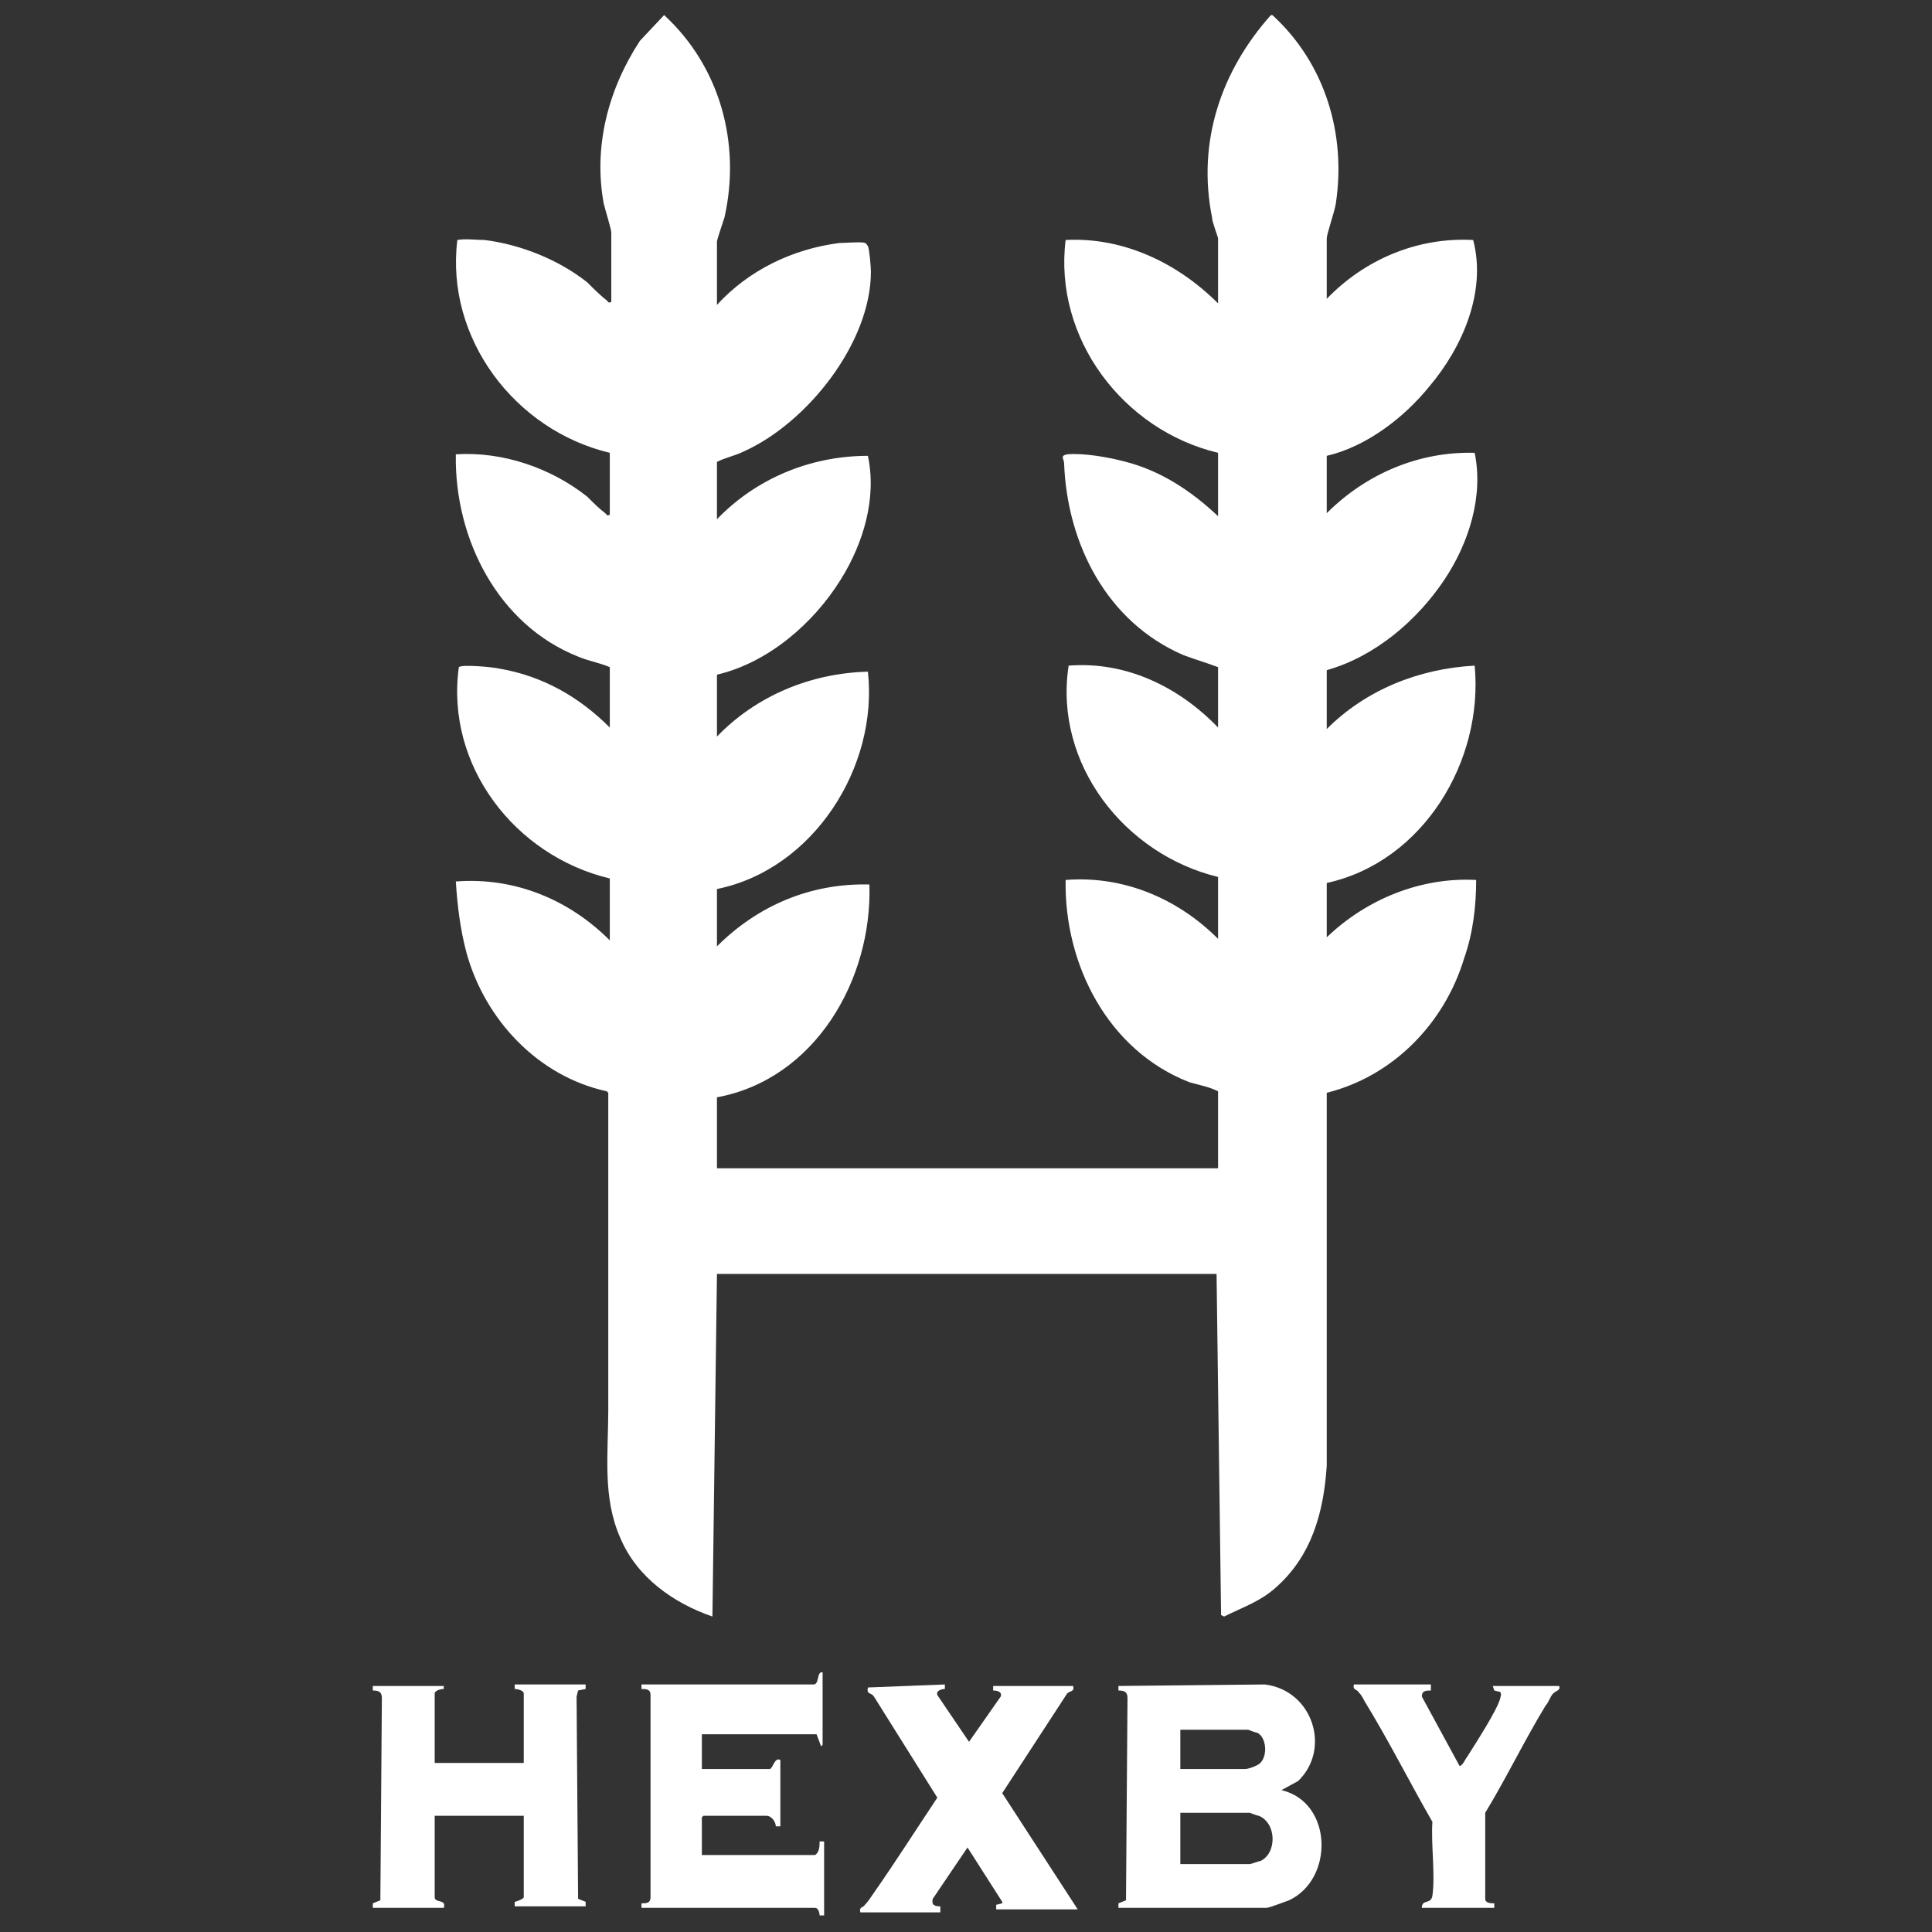 <?xml version="1.0" encoding="utf-8"?>
<!-- Generator: Adobe Illustrator 24.1.2, SVG Export Plug-In . SVG Version: 6.00 Build 0)  -->
<svg version="1.1" id="Layer_1" xmlns="http://www.w3.org/2000/svg" xmlns:xlink="http://www.w3.org/1999/xlink" x="0px" y="0px"
	 viewBox="0 0 128 128" style="enable-background:new 0 0 128 128;" xml:space="preserve">
<rect x="0" y="0" width="128" height="128" fill="#333333" stroke="none"/>
<style type="text/css">
	.st0{fill:#FFFFFF;}
</style>
<g>
	<path class="st0" d="M44,1c3.7,3.4,5.1,8.5,4,13.4c-0.1,0.3-0.5,1.5-0.5,1.6v4.2c2.1-2.3,5-3.7,8.1-4.1c0.3,0,1.6-0.1,1.7,0
		c0.1,0,0.1,0.1,0.2,0.2c0.1,0.2,0.2,1.4,0.2,1.7c0,4.7-4.2,10-8.4,11.9c-0.6,0.3-1.2,0.4-1.8,0.7v3.8c2.6-2.7,6.2-4.2,10-4.2
		c0.6,2.8-0.3,5.8-1.8,8.2c-1.8,2.9-4.8,5.5-8.2,6.3v4.1c2.6-2.7,6.2-4.2,10-4.3c0.7,6.3-3.6,13.1-10,14.4v3.8
		c2.7-2.7,6.2-4.2,10.1-4.1c0.2,6.3-3.6,12.9-10.1,14.1v4.7h33.2v-5.1c-0.6-0.3-1.2-0.4-1.9-0.6c-5.4-2.1-8.3-7.8-8.2-13.4
		c3.8-0.3,7.4,1.2,10.1,3.9v-4.1c-6.2-1.5-10.9-7.5-9.9-14c3.8-0.3,7.3,1.4,9.9,4.1v-4c-0.8-0.3-1.5-0.5-2.3-0.8
		c-5.1-2.2-7.7-7.4-7.9-12.7c0-0.3-0.3-0.5,0.2-0.6c1.1-0.1,2.8,0.2,3.9,0.5c2.3,0.6,4.3,1.9,6.1,3.6V30
		c-6.3-1.5-10.9-7.6-10.1-14.1c3.8-0.2,7.4,1.5,10.1,4.2v-4.3c0-0.1-0.4-1.1-0.4-1.4c-1-5,0.6-9.7,3.9-13.4h0.1
		c3.5,3.2,4.9,7.9,4.2,12.5c-0.1,0.6-0.6,2-0.6,2.3v4c2.5-2.6,6-4.1,9.7-3.9c0.9,3.4-0.7,7.1-2.9,9.7c-1.7,2.1-4.2,4-6.8,4.6V34
		c2.6-2.6,6.1-4.1,9.8-4c0.6,2.9-0.4,6-2,8.4c-1.8,2.7-4.6,5.1-7.8,6v3.9c2.6-2.6,6.1-4,9.8-4.2c0.6,6.3-3.4,13-9.8,14.4v3.6
		c2.6-2.5,6.2-4,9.9-3.8c0,1.7-0.2,3.5-0.8,5.2c-1.3,4.3-4.7,7.8-9.1,8.9l0,24.7c-0.2,3.1-1,6-3.4,8.1c-1,0.9-2.2,1.3-3.4,1.9
		l-0.2-0.1l-0.3-22.6H47.5l-0.3,22.7c-2.6-0.9-5-2.6-6.1-5.2c-1.2-2.7-0.8-5.6-0.8-8.5c0-7,0-14,0-21l-0.1-0.1
		c-4.6-1-8.1-4.8-9.3-9.2c-0.4-1.5-0.6-3.1-0.7-4.7c3.9-0.3,7.5,1.2,10.2,3.9v-4.1c-6.3-1.5-10.9-7.5-10-14c0.2-0.2,2.3,0,2.7,0.1
		c2.9,0.5,5.3,1.9,7.3,3.9v-4c-0.7-0.3-1.4-0.4-2.1-0.7c-5.3-2.1-8.2-7.8-8.1-13.4c3.1-0.2,6.3,0.9,8.7,2.8c0.4,0.4,0.8,0.8,1.2,1.1
		c0.1,0.1,0.1,0.2,0.3,0.1v-4.1c-6.3-1.5-10.9-7.6-10.1-14.1c0.5-0.1,1.3,0,1.8,0c2.4,0.3,4.9,1.3,6.8,2.8c0.4,0.4,0.9,0.9,1.3,1.2
		c0.1,0.1,0.1,0.2,0.3,0.1v-4.6c0-0.2-0.4-1.5-0.5-1.9c-0.7-3.8,0.3-7.6,2.4-10.8L44,1L44,1L44,1z"/>
	<g>
		<path class="st0" d="M83.8,111.6c3.2,0.4,4.4,4.3,2.2,6.4l-1.1,0.6c3.4,0.8,3.5,5.9,0.5,7.3c-0.3,0.1-1.3,0.5-1.5,0.5h-9.8l0-0.3
			l0.5-0.2l0.1-13.4c0-0.4-0.2-0.5-0.6-0.5l0-0.3L83.8,111.6L83.8,111.6z M78.2,117.2h4.3c0.2,0,0.8-0.2,1-0.4
			c0.5-0.5,0.4-1.7-0.2-2c-0.1,0-0.6-0.2-0.6-0.2h-4.5L78.2,117.2L78.2,117.2z M78.2,123.5h4.6c0.1,0,0.6-0.2,0.7-0.2
			c1.1-0.5,1.1-2.5-0.1-3c-0.1,0-0.6-0.2-0.6-0.2h-4.6V123.5z"/>
		<path class="st0" d="M29.4,111.6l0,0.3c-0.2,0-0.6,0.1-0.6,0.3v4.6h5.9v-4.6c0-0.2-0.4-0.3-0.6-0.3l0-0.3h4.7l0,0.3l-0.5,0.1
			l-0.1,0.4l0.1,13.4l0.5,0.2l0,0.3h-4.7l0-0.3c0.1,0,0.6-0.2,0.6-0.3v-5.4h-5.9v5.4c0,0.4,0.8,0.1,0.6,0.7h-4.7l0-0.3l0.5-0.2
			l0.1-13.4c0-0.4-0.2-0.5-0.6-0.5l0-0.3H29.4L29.4,111.6z"/>
		<path class="st0" d="M54.5,110.8v4.8l-0.1,0.1l-0.3-0.8h-7.6v2.3h4.5c0.2,0,0.3-0.8,0.7-0.6v4.4h-0.3c0-0.3-0.3-0.7-0.6-0.7h-4.2
			l-0.1,0.1v2.5H54c0.3-0.2,0.3-0.6,0.3-0.9h0.3v4.9l-0.3,0c0-0.2-0.1-0.5-0.3-0.5H42.5l0-0.3c0.3,0,0.6,0,0.6-0.4v-13.4
			c0-0.4-0.3-0.4-0.6-0.4l0-0.3h11.4C54.3,111.6,54.1,110.7,54.5,110.8L54.5,110.8z"/>
		<path class="st0" d="M62.6,111.6l0,0.3c-0.2,0-0.6,0.1-0.5,0.4l2.1,3.1l2.1-3c0.1-0.3-0.2-0.4-0.5-0.4l0-0.3h5.3
			c0.1,0.4-0.2,0.3-0.4,0.5l-4.3,6.6l5,7.7h-5.4l0-0.3l0.4-0.1l0-0.1l-2.3-3.6l-2.3,3.4c-0.1,0.4,0.1,0.5,0.5,0.5v0.4h-5.3
			c-0.1-0.4,0.2-0.3,0.3-0.5c0.2-0.2,0.4-0.5,0.6-0.8c1.4-2,2.8-4.2,4.2-6.3l-4.2-6.7c-0.2-0.3-0.5-0.1-0.4-0.6L62.6,111.6
			L62.6,111.6z"/>
		<path class="st0" d="M94.8,111.6v0.4c-0.3,0-0.6,0-0.6,0.4l2.5,4.6c0.2,0,0.4-0.5,0.5-0.6c0.5-0.8,2-3.1,2.2-3.9
			c0-0.1,0.1-0.2,0-0.4l-0.4-0.1l-0.1-0.3h4.4c0.1,0.3-0.2,0.3-0.4,0.5c-0.2,0.2-0.3,0.6-0.5,0.8c-1.4,2.3-2.6,4.8-4,7.1l0,5.7
			c0,0.3,0.4,0.3,0.6,0.3l0,0.3h-4.8c0-0.6,0.6-0.2,0.7-0.8c0.2-1.4-0.1-3.4,0-4.9c-1.5-2.6-2.9-5.4-4.5-8c-0.1-0.2-0.2-0.4-0.4-0.6
			c-0.1-0.2-0.4-0.1-0.3-0.5L94.8,111.6L94.8,111.6z"/>
	</g>
</g>
<g>
</g>
<g>
</g>
<g>
</g>
<g>
</g>
<g>
</g>
<g>
</g>
<g>
</g>
<g>
</g>
<g>
</g>
<g>
</g>
<g>
</g>
<g>
</g>
<g>
</g>
<g>
</g>
<g>
</g>
</svg>
